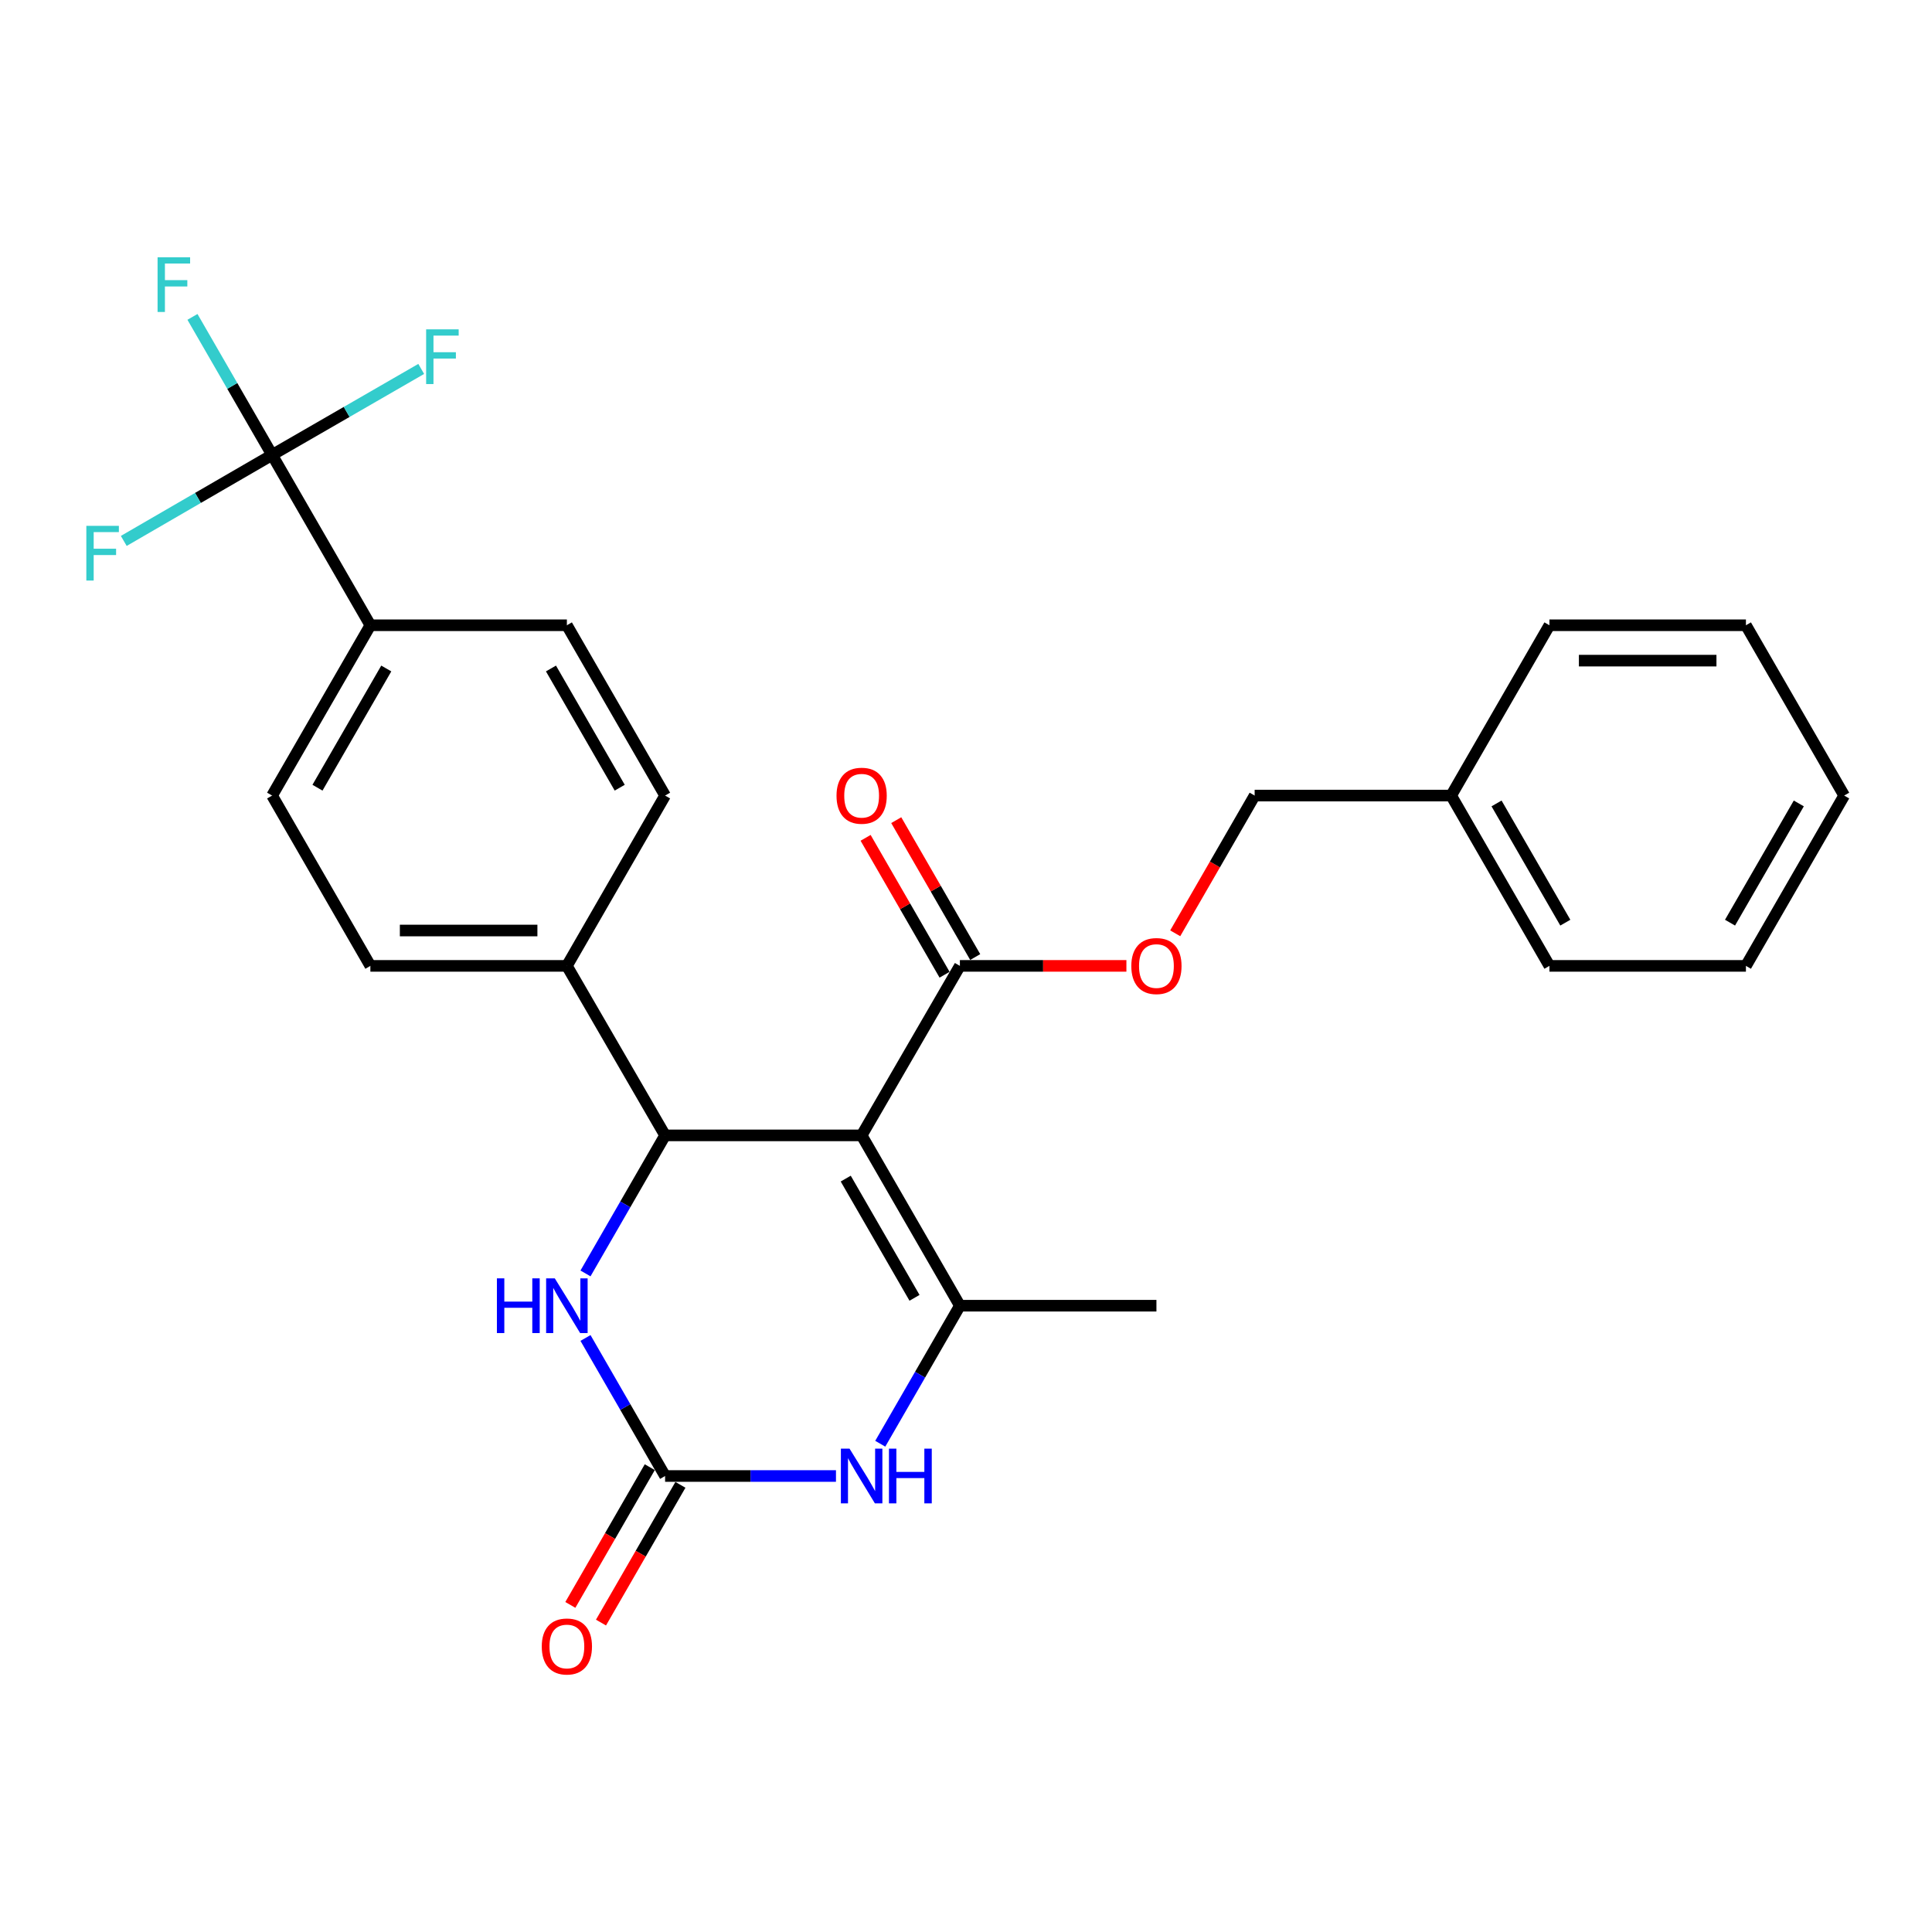 <?xml version='1.0' encoding='iso-8859-1'?>
<svg version='1.1' baseProfile='full'
              xmlns='http://www.w3.org/2000/svg'
                      xmlns:rdkit='http://www.rdkit.org/xml'
                      xmlns:xlink='http://www.w3.org/1999/xlink'
                  xml:space='preserve'
width='1000px' height='1000px' viewBox='0 0 1000 1000'>
<!-- END OF HEADER -->
<rect style='opacity:1.0;fill:#FFFFFF;stroke:none' width='1000' height='1000' x='0' y='0'> </rect>
<path class='bond-0' d='M 445.981,587.672 L 496.839,675.83' style='fill:none;fill-rule:evenodd;stroke:#000000;stroke-width:6px;stroke-linecap:butt;stroke-linejoin:miter;stroke-opacity:1' />
<path class='bond-0' d='M 437.75,610.045 L 473.351,671.755' style='fill:none;fill-rule:evenodd;stroke:#000000;stroke-width:6px;stroke-linecap:butt;stroke-linejoin:miter;stroke-opacity:1' />
<path class='bond-1' d='M 445.981,587.672 L 344.253,587.672' style='fill:none;fill-rule:evenodd;stroke:#000000;stroke-width:6px;stroke-linecap:butt;stroke-linejoin:miter;stroke-opacity:1' />
<path class='bond-6' d='M 445.981,587.672 L 496.839,499.941' style='fill:none;fill-rule:evenodd;stroke:#000000;stroke-width:6px;stroke-linecap:butt;stroke-linejoin:miter;stroke-opacity:1' />
<path class='bond-3' d='M 496.839,675.83 L 476.229,711.552' style='fill:none;fill-rule:evenodd;stroke:#000000;stroke-width:6px;stroke-linecap:butt;stroke-linejoin:miter;stroke-opacity:1' />
<path class='bond-3' d='M 476.229,711.552 L 455.618,747.274' style='fill:none;fill-rule:evenodd;stroke:#0000FF;stroke-width:6px;stroke-linecap:butt;stroke-linejoin:miter;stroke-opacity:1' />
<path class='bond-20' d='M 496.839,675.83 L 598.566,675.83' style='fill:none;fill-rule:evenodd;stroke:#000000;stroke-width:6px;stroke-linecap:butt;stroke-linejoin:miter;stroke-opacity:1' />
<path class='bond-4' d='M 344.253,587.672 L 323.651,623.399' style='fill:none;fill-rule:evenodd;stroke:#000000;stroke-width:6px;stroke-linecap:butt;stroke-linejoin:miter;stroke-opacity:1' />
<path class='bond-4' d='M 323.651,623.399 L 303.048,659.126' style='fill:none;fill-rule:evenodd;stroke:#0000FF;stroke-width:6px;stroke-linecap:butt;stroke-linejoin:miter;stroke-opacity:1' />
<path class='bond-7' d='M 344.253,587.672 L 293.415,499.941' style='fill:none;fill-rule:evenodd;stroke:#000000;stroke-width:6px;stroke-linecap:butt;stroke-linejoin:miter;stroke-opacity:1' />
<path class='bond-2' d='M 344.253,763.978 L 323.651,728.256' style='fill:none;fill-rule:evenodd;stroke:#000000;stroke-width:6px;stroke-linecap:butt;stroke-linejoin:miter;stroke-opacity:1' />
<path class='bond-2' d='M 323.651,728.256 L 303.049,692.534' style='fill:none;fill-rule:evenodd;stroke:#0000FF;stroke-width:6px;stroke-linecap:butt;stroke-linejoin:miter;stroke-opacity:1' />
<path class='bond-10' d='M 336.323,759.405 L 315.766,795.052' style='fill:none;fill-rule:evenodd;stroke:#000000;stroke-width:6px;stroke-linecap:butt;stroke-linejoin:miter;stroke-opacity:1' />
<path class='bond-10' d='M 315.766,795.052 L 295.21,830.699' style='fill:none;fill-rule:evenodd;stroke:#FF0000;stroke-width:6px;stroke-linecap:butt;stroke-linejoin:miter;stroke-opacity:1' />
<path class='bond-10' d='M 352.184,768.551 L 331.627,804.198' style='fill:none;fill-rule:evenodd;stroke:#000000;stroke-width:6px;stroke-linecap:butt;stroke-linejoin:miter;stroke-opacity:1' />
<path class='bond-10' d='M 331.627,804.198 L 311.071,839.845' style='fill:none;fill-rule:evenodd;stroke:#FF0000;stroke-width:6px;stroke-linecap:butt;stroke-linejoin:miter;stroke-opacity:1' />
<path class='bond-27' d='M 344.253,763.978 L 388.475,763.978' style='fill:none;fill-rule:evenodd;stroke:#000000;stroke-width:6px;stroke-linecap:butt;stroke-linejoin:miter;stroke-opacity:1' />
<path class='bond-27' d='M 388.475,763.978 L 432.697,763.978' style='fill:none;fill-rule:evenodd;stroke:#0000FF;stroke-width:6px;stroke-linecap:butt;stroke-linejoin:miter;stroke-opacity:1' />
<path class='bond-5' d='M 140.84,235.477 L 191.708,323.635' style='fill:none;fill-rule:evenodd;stroke:#000000;stroke-width:6px;stroke-linecap:butt;stroke-linejoin:miter;stroke-opacity:1' />
<path class='bond-16' d='M 140.84,235.477 L 102.452,257.73' style='fill:none;fill-rule:evenodd;stroke:#000000;stroke-width:6px;stroke-linecap:butt;stroke-linejoin:miter;stroke-opacity:1' />
<path class='bond-16' d='M 102.452,257.73 L 64.064,279.984' style='fill:none;fill-rule:evenodd;stroke:#33CCCC;stroke-width:6px;stroke-linecap:butt;stroke-linejoin:miter;stroke-opacity:1' />
<path class='bond-17' d='M 140.84,235.477 L 120.229,199.75' style='fill:none;fill-rule:evenodd;stroke:#000000;stroke-width:6px;stroke-linecap:butt;stroke-linejoin:miter;stroke-opacity:1' />
<path class='bond-17' d='M 120.229,199.75 L 99.618,164.023' style='fill:none;fill-rule:evenodd;stroke:#33CCCC;stroke-width:6px;stroke-linecap:butt;stroke-linejoin:miter;stroke-opacity:1' />
<path class='bond-18' d='M 140.84,235.477 L 179.431,213.215' style='fill:none;fill-rule:evenodd;stroke:#000000;stroke-width:6px;stroke-linecap:butt;stroke-linejoin:miter;stroke-opacity:1' />
<path class='bond-18' d='M 179.431,213.215 L 218.023,190.953' style='fill:none;fill-rule:evenodd;stroke:#33CCCC;stroke-width:6px;stroke-linecap:butt;stroke-linejoin:miter;stroke-opacity:1' />
<path class='bond-9' d='M 496.839,499.941 L 539.931,499.941' style='fill:none;fill-rule:evenodd;stroke:#000000;stroke-width:6px;stroke-linecap:butt;stroke-linejoin:miter;stroke-opacity:1' />
<path class='bond-9' d='M 539.931,499.941 L 583.023,499.941' style='fill:none;fill-rule:evenodd;stroke:#FF0000;stroke-width:6px;stroke-linecap:butt;stroke-linejoin:miter;stroke-opacity:1' />
<path class='bond-11' d='M 504.769,495.366 L 484.331,459.939' style='fill:none;fill-rule:evenodd;stroke:#000000;stroke-width:6px;stroke-linecap:butt;stroke-linejoin:miter;stroke-opacity:1' />
<path class='bond-11' d='M 484.331,459.939 L 463.893,424.513' style='fill:none;fill-rule:evenodd;stroke:#FF0000;stroke-width:6px;stroke-linecap:butt;stroke-linejoin:miter;stroke-opacity:1' />
<path class='bond-11' d='M 488.909,504.515 L 468.472,469.089' style='fill:none;fill-rule:evenodd;stroke:#000000;stroke-width:6px;stroke-linecap:butt;stroke-linejoin:miter;stroke-opacity:1' />
<path class='bond-11' d='M 468.472,469.089 L 448.034,433.662' style='fill:none;fill-rule:evenodd;stroke:#FF0000;stroke-width:6px;stroke-linecap:butt;stroke-linejoin:miter;stroke-opacity:1' />
<path class='bond-12' d='M 293.415,499.941 L 344.253,411.783' style='fill:none;fill-rule:evenodd;stroke:#000000;stroke-width:6px;stroke-linecap:butt;stroke-linejoin:miter;stroke-opacity:1' />
<path class='bond-13' d='M 293.415,499.941 L 191.708,499.941' style='fill:none;fill-rule:evenodd;stroke:#000000;stroke-width:6px;stroke-linecap:butt;stroke-linejoin:miter;stroke-opacity:1' />
<path class='bond-13' d='M 278.159,481.632 L 206.964,481.632' style='fill:none;fill-rule:evenodd;stroke:#000000;stroke-width:6px;stroke-linecap:butt;stroke-linejoin:miter;stroke-opacity:1' />
<path class='bond-8' d='M 191.708,323.635 L 140.84,411.783' style='fill:none;fill-rule:evenodd;stroke:#000000;stroke-width:6px;stroke-linecap:butt;stroke-linejoin:miter;stroke-opacity:1' />
<path class='bond-8' d='M 199.936,346.008 L 164.328,407.712' style='fill:none;fill-rule:evenodd;stroke:#000000;stroke-width:6px;stroke-linecap:butt;stroke-linejoin:miter;stroke-opacity:1' />
<path class='bond-28' d='M 191.708,323.635 L 293.415,323.635' style='fill:none;fill-rule:evenodd;stroke:#000000;stroke-width:6px;stroke-linecap:butt;stroke-linejoin:miter;stroke-opacity:1' />
<path class='bond-19' d='M 608.291,483.077 L 628.848,447.43' style='fill:none;fill-rule:evenodd;stroke:#FF0000;stroke-width:6px;stroke-linecap:butt;stroke-linejoin:miter;stroke-opacity:1' />
<path class='bond-19' d='M 628.848,447.43 L 649.404,411.783' style='fill:none;fill-rule:evenodd;stroke:#000000;stroke-width:6px;stroke-linecap:butt;stroke-linejoin:miter;stroke-opacity:1' />
<path class='bond-14' d='M 344.253,411.783 L 293.415,323.635' style='fill:none;fill-rule:evenodd;stroke:#000000;stroke-width:6px;stroke-linecap:butt;stroke-linejoin:miter;stroke-opacity:1' />
<path class='bond-14' d='M 320.767,407.708 L 285.18,346.004' style='fill:none;fill-rule:evenodd;stroke:#000000;stroke-width:6px;stroke-linecap:butt;stroke-linejoin:miter;stroke-opacity:1' />
<path class='bond-15' d='M 191.708,499.941 L 140.84,411.783' style='fill:none;fill-rule:evenodd;stroke:#000000;stroke-width:6px;stroke-linecap:butt;stroke-linejoin:miter;stroke-opacity:1' />
<path class='bond-21' d='M 649.404,411.783 L 751.122,411.783' style='fill:none;fill-rule:evenodd;stroke:#000000;stroke-width:6px;stroke-linecap:butt;stroke-linejoin:miter;stroke-opacity:1' />
<path class='bond-22' d='M 751.122,411.783 L 801.98,499.941' style='fill:none;fill-rule:evenodd;stroke:#000000;stroke-width:6px;stroke-linecap:butt;stroke-linejoin:miter;stroke-opacity:1' />
<path class='bond-22' d='M 774.609,415.857 L 810.21,477.568' style='fill:none;fill-rule:evenodd;stroke:#000000;stroke-width:6px;stroke-linecap:butt;stroke-linejoin:miter;stroke-opacity:1' />
<path class='bond-23' d='M 751.122,411.783 L 801.98,323.635' style='fill:none;fill-rule:evenodd;stroke:#000000;stroke-width:6px;stroke-linecap:butt;stroke-linejoin:miter;stroke-opacity:1' />
<path class='bond-24' d='M 801.98,499.941 L 903.687,499.941' style='fill:none;fill-rule:evenodd;stroke:#000000;stroke-width:6px;stroke-linecap:butt;stroke-linejoin:miter;stroke-opacity:1' />
<path class='bond-25' d='M 801.98,323.635 L 903.687,323.635' style='fill:none;fill-rule:evenodd;stroke:#000000;stroke-width:6px;stroke-linecap:butt;stroke-linejoin:miter;stroke-opacity:1' />
<path class='bond-25' d='M 817.236,341.944 L 888.431,341.944' style='fill:none;fill-rule:evenodd;stroke:#000000;stroke-width:6px;stroke-linecap:butt;stroke-linejoin:miter;stroke-opacity:1' />
<path class='bond-29' d='M 903.687,499.941 L 954.545,411.783' style='fill:none;fill-rule:evenodd;stroke:#000000;stroke-width:6px;stroke-linecap:butt;stroke-linejoin:miter;stroke-opacity:1' />
<path class='bond-29' d='M 895.457,477.568 L 931.057,415.857' style='fill:none;fill-rule:evenodd;stroke:#000000;stroke-width:6px;stroke-linecap:butt;stroke-linejoin:miter;stroke-opacity:1' />
<path class='bond-26' d='M 903.687,323.635 L 954.545,411.783' style='fill:none;fill-rule:evenodd;stroke:#000000;stroke-width:6px;stroke-linecap:butt;stroke-linejoin:miter;stroke-opacity:1' />
<path  class='atom-4' d='M 439.721 749.818
L 449.001 764.818
Q 449.921 766.298, 451.401 768.978
Q 452.881 771.658, 452.961 771.818
L 452.961 749.818
L 456.721 749.818
L 456.721 778.138
L 452.841 778.138
L 442.881 761.738
Q 441.721 759.818, 440.481 757.618
Q 439.281 755.418, 438.921 754.738
L 438.921 778.138
L 435.241 778.138
L 435.241 749.818
L 439.721 749.818
' fill='#0000FF'/>
<path  class='atom-4' d='M 460.121 749.818
L 463.961 749.818
L 463.961 761.858
L 478.441 761.858
L 478.441 749.818
L 482.281 749.818
L 482.281 778.138
L 478.441 778.138
L 478.441 765.058
L 463.961 765.058
L 463.961 778.138
L 460.121 778.138
L 460.121 749.818
' fill='#0000FF'/>
<path  class='atom-5' d='M 257.195 661.67
L 261.035 661.67
L 261.035 673.71
L 275.515 673.71
L 275.515 661.67
L 279.355 661.67
L 279.355 689.99
L 275.515 689.99
L 275.515 676.91
L 261.035 676.91
L 261.035 689.99
L 257.195 689.99
L 257.195 661.67
' fill='#0000FF'/>
<path  class='atom-5' d='M 287.155 661.67
L 296.435 676.67
Q 297.355 678.15, 298.835 680.83
Q 300.315 683.51, 300.395 683.67
L 300.395 661.67
L 304.155 661.67
L 304.155 689.99
L 300.275 689.99
L 290.315 673.59
Q 289.155 671.67, 287.915 669.47
Q 286.715 667.27, 286.355 666.59
L 286.355 689.99
L 282.675 689.99
L 282.675 661.67
L 287.155 661.67
' fill='#0000FF'/>
<path  class='atom-10' d='M 585.566 500.021
Q 585.566 493.221, 588.926 489.421
Q 592.286 485.621, 598.566 485.621
Q 604.846 485.621, 608.206 489.421
Q 611.566 493.221, 611.566 500.021
Q 611.566 506.901, 608.166 510.821
Q 604.766 514.701, 598.566 514.701
Q 592.326 514.701, 588.926 510.821
Q 585.566 506.941, 585.566 500.021
M 598.566 511.501
Q 602.886 511.501, 605.206 508.621
Q 607.566 505.701, 607.566 500.021
Q 607.566 494.461, 605.206 491.661
Q 602.886 488.821, 598.566 488.821
Q 594.246 488.821, 591.886 491.621
Q 589.566 494.421, 589.566 500.021
Q 589.566 505.741, 591.886 508.621
Q 594.246 511.501, 598.566 511.501
' fill='#FF0000'/>
<path  class='atom-11' d='M 280.415 852.216
Q 280.415 845.416, 283.775 841.616
Q 287.135 837.816, 293.415 837.816
Q 299.695 837.816, 303.055 841.616
Q 306.415 845.416, 306.415 852.216
Q 306.415 859.096, 303.015 863.016
Q 299.615 866.896, 293.415 866.896
Q 287.175 866.896, 283.775 863.016
Q 280.415 859.136, 280.415 852.216
M 293.415 863.696
Q 297.735 863.696, 300.055 860.816
Q 302.415 857.896, 302.415 852.216
Q 302.415 846.656, 300.055 843.856
Q 297.735 841.016, 293.415 841.016
Q 289.095 841.016, 286.735 843.816
Q 284.415 846.616, 284.415 852.216
Q 284.415 857.936, 286.735 860.816
Q 289.095 863.696, 293.415 863.696
' fill='#FF0000'/>
<path  class='atom-12' d='M 432.981 411.863
Q 432.981 405.063, 436.341 401.263
Q 439.701 397.463, 445.981 397.463
Q 452.261 397.463, 455.621 401.263
Q 458.981 405.063, 458.981 411.863
Q 458.981 418.743, 455.581 422.663
Q 452.181 426.543, 445.981 426.543
Q 439.741 426.543, 436.341 422.663
Q 432.981 418.783, 432.981 411.863
M 445.981 423.343
Q 450.301 423.343, 452.621 420.463
Q 454.981 417.543, 454.981 411.863
Q 454.981 406.303, 452.621 403.503
Q 450.301 400.663, 445.981 400.663
Q 441.661 400.663, 439.301 403.463
Q 436.981 406.263, 436.981 411.863
Q 436.981 417.583, 439.301 420.463
Q 441.661 423.343, 445.981 423.343
' fill='#FF0000'/>
<path  class='atom-17' d='M 44.689 272.175
L 61.529 272.175
L 61.529 275.415
L 48.489 275.415
L 48.489 284.015
L 60.089 284.015
L 60.089 287.295
L 48.489 287.295
L 48.489 300.495
L 44.689 300.495
L 44.689 272.175
' fill='#33CCCC'/>
<path  class='atom-18' d='M 81.561 133.158
L 98.401 133.158
L 98.401 136.398
L 85.361 136.398
L 85.361 144.998
L 96.961 144.998
L 96.961 148.278
L 85.361 148.278
L 85.361 161.478
L 81.561 161.478
L 81.561 133.158
' fill='#33CCCC'/>
<path  class='atom-19' d='M 220.568 170.468
L 237.408 170.468
L 237.408 173.708
L 224.368 173.708
L 224.368 182.308
L 235.968 182.308
L 235.968 185.588
L 224.368 185.588
L 224.368 198.788
L 220.568 198.788
L 220.568 170.468
' fill='#33CCCC'/>
</svg>
